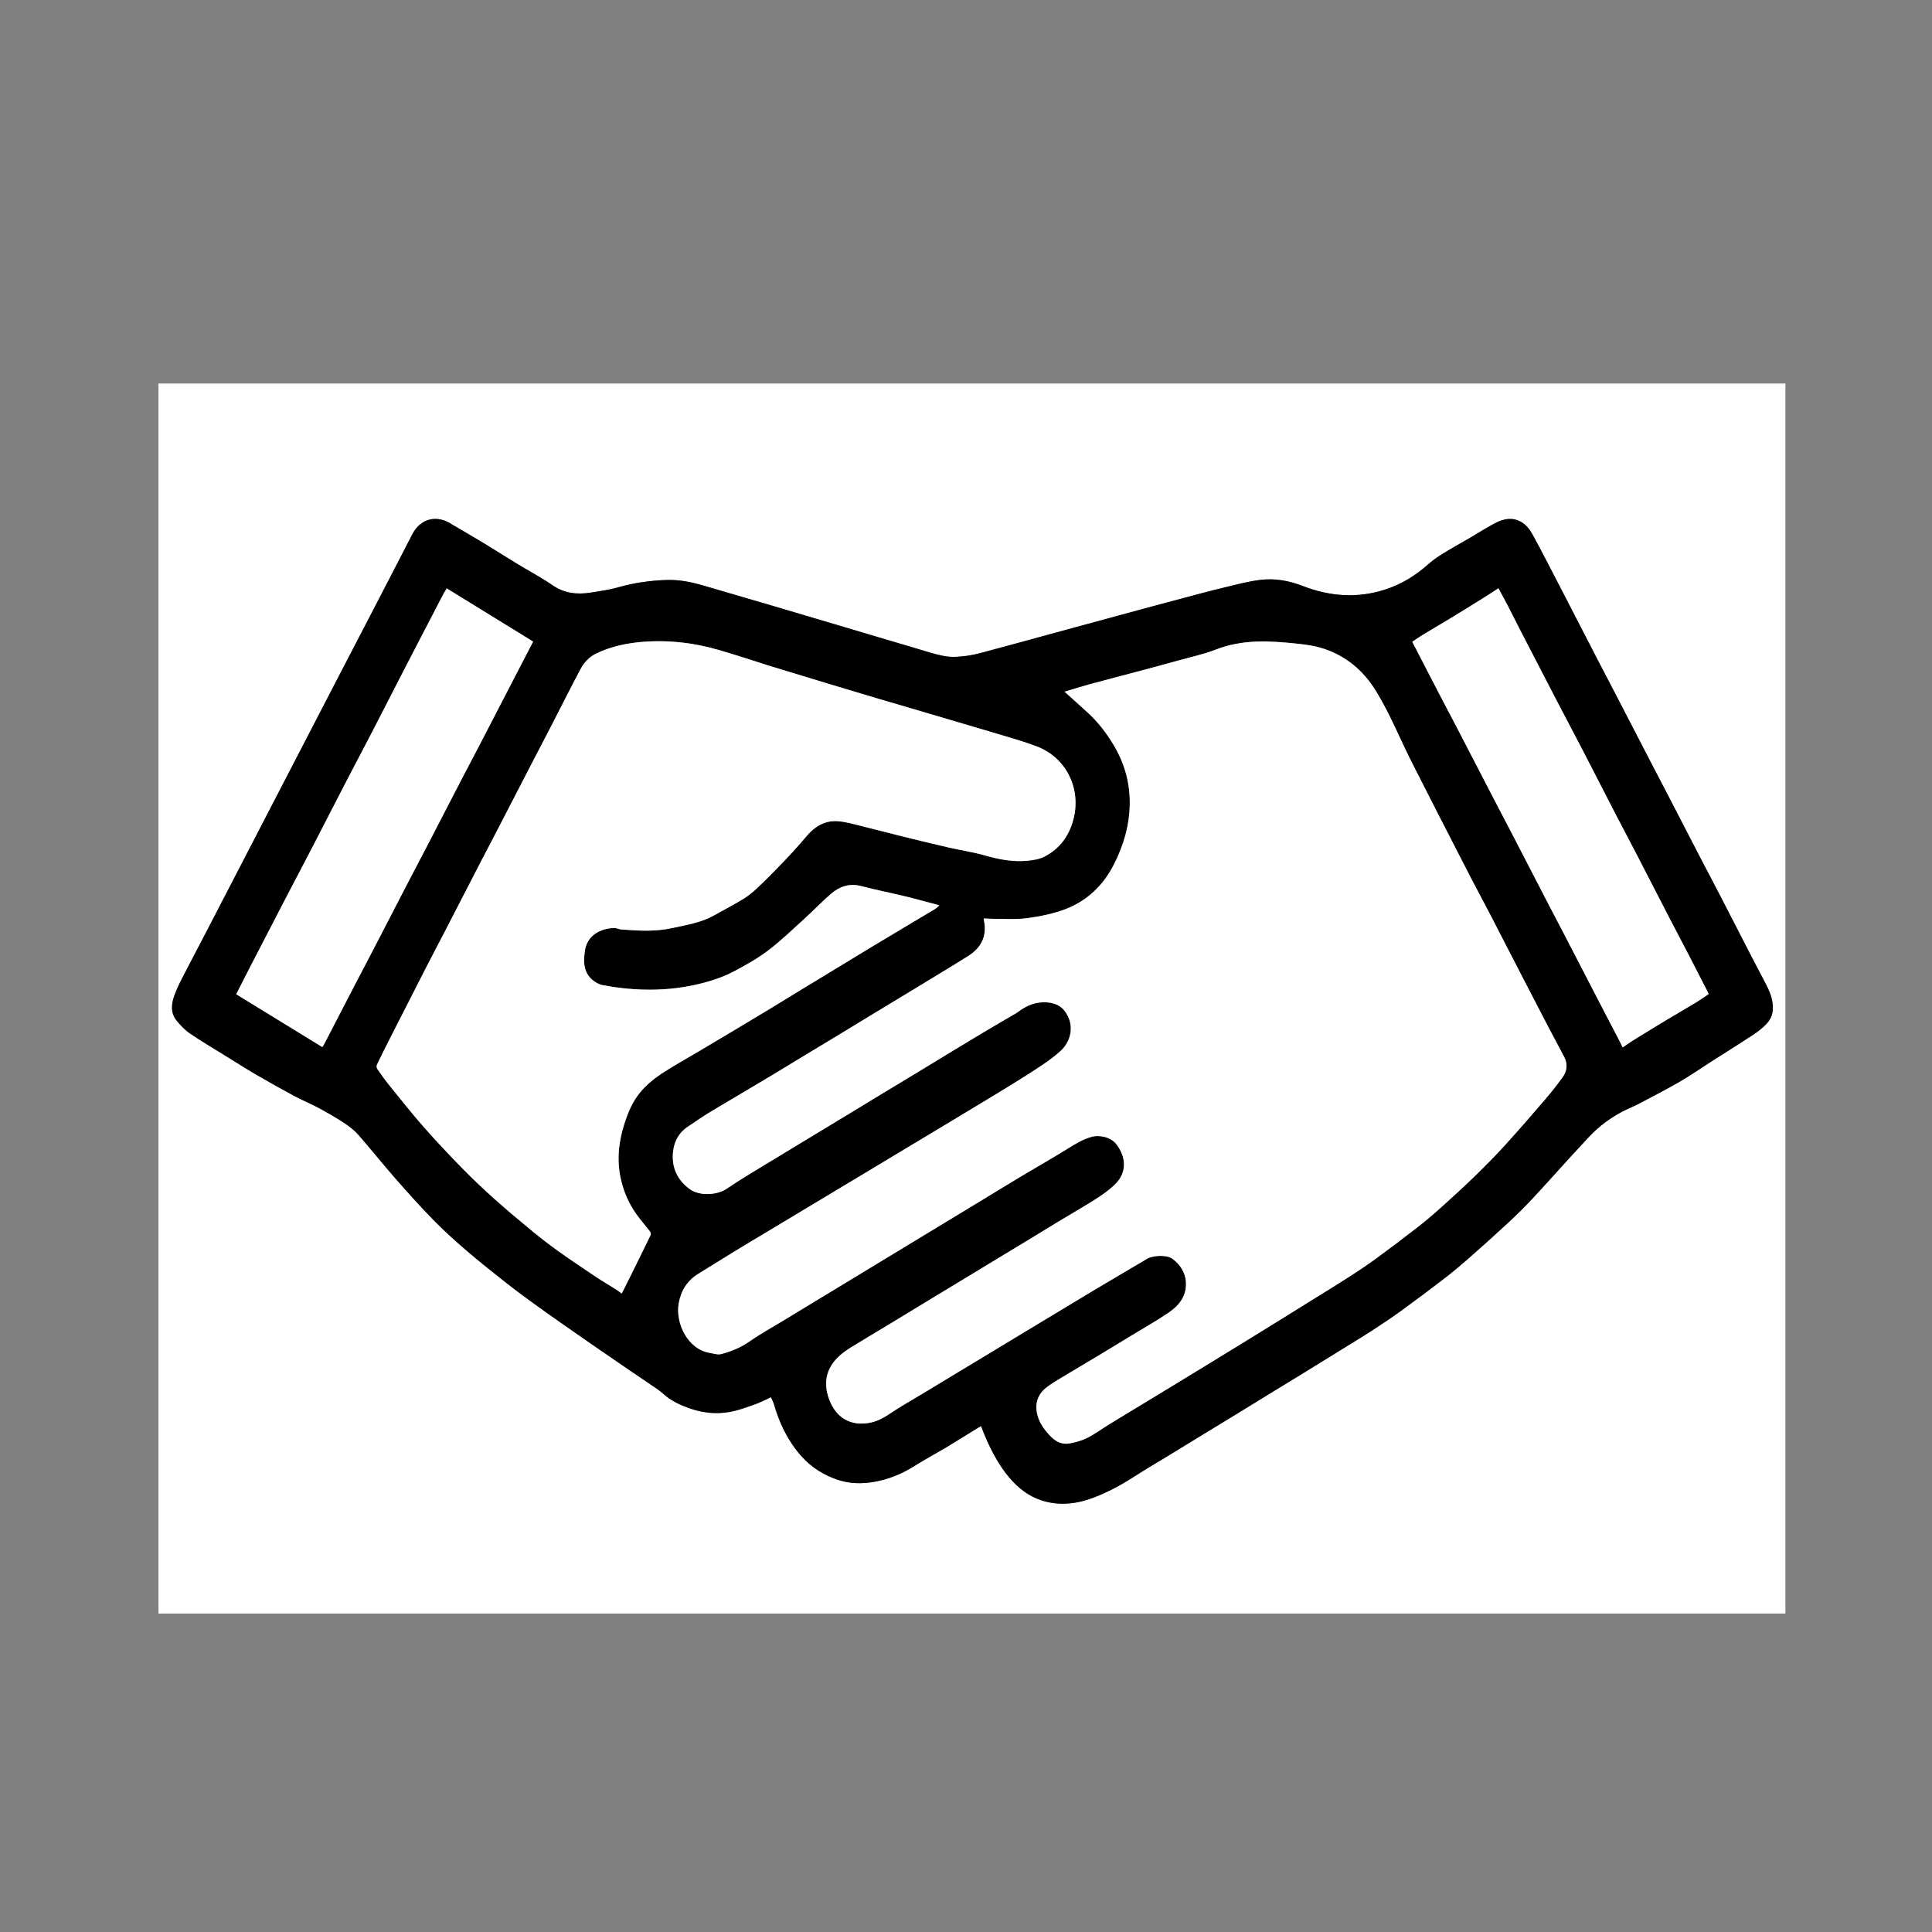 <?xml version="1.0" encoding="UTF-8"?><svg id="Layer_2" xmlns="http://www.w3.org/2000/svg" viewBox="0 0 1073 1073"><rect x="0" y="0" width="1073" height="1073" fill="#808080" stroke="none"/><defs><style>.cls-1{fill:none;}.cls-2{fill:#fff;}</style></defs><g id="Layer_1-2"><path class="cls-2" d="m88,896.14c0-227.71,0-455.43,0-683.14,301.2,0,602.39,0,903.59,0,0,227.71,0,455.43,0,683.14-301.2,0-602.39,0-903.59,0Zm456.84-104.18c1.24,3.05,2.18,5.61,3.31,8.09,3.31,7.26,7.07,14.21,12.27,20.4,4.89,5.82,10.67,10.41,17.76,12.76,9.74,3.23,19.46,2.24,29.12-1.42,8.09-3.06,15.53-7.13,22.76-11.78,6.28-4.05,12.74-7.81,19.12-11.7,6.18-3.77,12.35-7.56,18.52-11.33,6.44-3.93,12.9-7.85,19.34-11.79,6.11-3.74,12.2-7.49,18.31-11.24,6.44-3.94,12.89-7.87,19.32-11.82,6.03-3.71,12.06-7.43,18.07-11.15,6.49-4.02,13.02-7.96,19.43-12.1,5.42-3.5,10.79-7.09,16.01-10.88,8.12-5.9,16.16-11.92,24.12-18.04,4.62-3.56,9.1-7.32,13.48-11.17,7.43-6.54,14.8-13.14,22.05-19.87,4.46-4.13,8.79-8.41,12.94-12.84,6.87-7.33,13.53-14.86,20.3-22.28,3.73-4.09,7.47-8.15,11.25-12.19,5.91-6.31,12.78-11.35,20.54-15.15,2.51-1.23,5.11-2.27,7.58-3.57,7.5-3.96,15.05-7.83,22.38-12.07,5.92-3.43,11.54-7.36,17.31-11.04,7.75-4.95,15.56-9.81,23.25-14.86,2.65-1.74,5.24-3.71,7.45-5.97,2.18-2.24,3.62-5.04,3.79-8.36.25-4.72-1.33-8.95-3.37-13.03-2.37-4.75-4.93-9.41-7.37-14.13-6.41-12.42-12.77-24.86-19.19-37.28-3.44-6.66-6.98-13.27-10.43-19.93-5.79-11.16-11.55-22.34-17.33-33.51-3.16-6.1-6.35-12.18-9.52-18.28-6.76-13.04-13.5-26.08-20.25-39.12-3.24-6.24-6.52-12.45-9.75-18.7-7.31-14.15-14.59-28.32-21.91-42.46-4.7-9.08-9.36-18.19-14.27-27.17-1.79-3.27-4.21-6.28-7.81-7.8-4.67-1.97-9.17-.67-13.33,1.53-4.67,2.46-9.11,5.34-13.67,8-5.05,2.95-10.19,5.76-15.16,8.84-2.9,1.8-5.74,3.8-8.29,6.07-6.9,6.15-14.7,10.88-23.39,13.73-15.52,5.09-30.94,3.99-46.15-1.94-7.45-2.91-15.38-4.29-23.31-3.35-6.92.83-13.74,2.7-20.55,4.33-7.51,1.8-14.97,3.84-22.44,5.81-6.94,1.83-13.87,3.7-20.8,5.57-7.01,1.89-14.01,3.8-21.01,5.7-7.46,2.03-14.91,4.05-22.37,6.08-6.85,1.87-13.7,3.75-20.55,5.62-7,1.91-14,3.84-21.02,5.69-4.54,1.2-9.07,2.62-13.7,3.29-4.21.61-8.67,1.01-12.81.3-6.03-1.05-11.89-3.15-17.81-4.86-6.52-1.89-13.02-3.84-19.52-5.77-6.21-1.84-12.41-3.69-18.62-5.54-7.03-2.09-14.07-4.17-21.1-6.26-6.13-1.82-12.26-3.64-18.39-5.45-6.96-2.05-13.93-4.08-20.89-6.12-5.84-1.71-11.68-3.41-17.51-5.13-6.64-1.96-13.37-3.39-20.35-3.2-9.34.25-18.49,1.55-27.5,4.13-4.87,1.39-9.97,2.07-15,2.87-7.54,1.2-14.63.5-21.27-4.06-6.27-4.31-13.05-7.89-19.57-11.85-6.05-3.68-12.02-7.49-18.07-11.17-5.4-3.28-10.87-6.45-16.31-9.67-.47-.28-.99-.49-1.44-.8-8.54-5.98-17.87-3.83-22.55,5.22-2.22,4.3-4.41,8.61-6.63,12.91-5.89,11.37-11.78,22.75-17.68,34.11-6.04,11.65-12.1,23.29-18.14,34.93-5.93,11.44-11.85,22.88-17.78,34.32-6,11.58-12.01,23.16-18.01,34.74-5.93,11.44-11.84,22.88-17.77,34.32-6.03,11.65-12.06,23.31-18.11,34.95-4.58,8.8-9.24,17.56-13.76,26.39-1.6,3.12-3.12,6.31-4.29,9.61-1.7,4.75-2.07,9.64,1.37,13.83,2.14,2.61,4.55,5.16,7.31,7.05,6.3,4.29,12.88,8.17,19.37,12.19,5.82,3.61,11.6,7.29,17.51,10.74,7,4.08,14.07,8.03,21.2,11.86,4.6,2.46,9.45,4.45,14.05,6.92,4.73,2.55,9.39,5.27,13.87,8.23,2.78,1.84,5.48,3.99,7.66,6.48,7.07,8.08,13.77,16.49,20.85,24.56,6.83,7.79,13.76,15.5,21.01,22.89,5.83,5.94,12.04,11.53,18.36,16.95,7.15,6.13,14.55,11.97,21.94,17.81,4.76,3.76,9.65,7.37,14.56,10.94,5.6,4.08,11.28,8.05,16.95,12.04,5.22,3.67,10.46,7.31,15.71,10.94,5.89,4.07,11.8,8.13,17.71,12.17,4.44,3.04,8.92,6.03,13.35,9.09,3.08,2.12,6.33,4.07,9.08,6.56,4.03,3.66,8.81,5.84,13.76,7.65,7.57,2.78,15.47,3.62,23.38,2.12,4.69-.89,9.24-2.62,13.77-4.23,2.91-1.03,5.67-2.52,8.65-3.87.61,1.45,1.29,2.7,1.68,4.03,3.07,10.55,7.66,20.21,15.05,28.55,5.77,6.52,12.79,10.88,20.9,13.47,6.35,2.03,12.99,2.11,19.56.98,8.15-1.4,15.64-4.5,22.65-8.92,5.21-3.29,10.63-6.24,15.95-9.34.47-.28.96-.54,1.42-.83,6.36-3.9,12.71-7.81,19.44-11.95Z"/><path d="m544.84,791.96c-6.73,4.14-13.09,8.04-19.44,11.95-.47.29-.95.55-1.42.83-5.33,3.1-10.74,6.06-15.95,9.34-7.01,4.42-14.5,7.52-22.65,8.92-6.57,1.13-13.21,1.05-19.56-.98-8.11-2.6-15.13-6.96-20.9-13.47-7.38-8.34-11.97-18.01-15.05-28.55-.39-1.33-1.07-2.58-1.68-4.03-2.98,1.35-5.73,2.84-8.65,3.87-4.53,1.6-9.08,3.33-13.77,4.23-7.91,1.51-15.82.66-23.38-2.12-4.95-1.82-9.72-3.99-13.76-7.65-2.75-2.49-6.01-4.44-9.08-6.56-4.43-3.06-8.91-6.05-13.35-9.09-5.91-4.04-11.82-8.1-17.71-12.17-5.25-3.63-10.49-7.27-15.71-10.94-5.67-3.99-11.34-7.96-16.95-12.04-4.91-3.57-9.8-7.17-14.56-10.94-7.39-5.84-14.8-11.68-21.94-17.81-6.32-5.42-12.54-11.01-18.36-16.95-7.25-7.39-14.18-15.1-21.01-22.89-7.08-8.07-13.77-16.48-20.85-24.56-2.18-2.49-4.88-4.65-7.66-6.48-4.48-2.96-9.14-5.68-13.87-8.23-4.59-2.47-9.45-4.46-14.05-6.92-7.14-3.82-14.21-7.78-21.2-11.86-5.91-3.45-11.69-7.13-17.51-10.74-6.48-4.02-13.07-7.9-19.37-12.19-2.76-1.88-5.18-4.44-7.31-7.05-3.43-4.19-3.07-9.08-1.37-13.83,1.18-3.29,2.7-6.49,4.29-9.61,4.52-8.83,9.19-17.58,13.76-26.39,6.05-11.64,12.08-23.3,18.11-34.95,5.92-11.44,11.84-22.89,17.77-34.32,6-11.58,12.01-23.16,18.01-34.74,5.93-11.44,11.85-22.88,17.78-34.32,6.04-11.65,12.1-23.29,18.14-34.93,5.9-11.37,11.8-22.74,17.68-34.11,2.22-4.3,4.41-8.61,6.63-12.91,4.68-9.05,14.01-11.2,22.55-5.22.45.31.96.52,1.44.8,5.44,3.22,10.91,6.39,16.31,9.67,6.05,3.67,12.02,7.49,18.07,11.17,6.52,3.97,13.29,7.54,19.57,11.85,6.63,4.56,13.72,5.26,21.27,4.06,5.03-.8,10.12-1.48,15-2.87,9.02-2.58,18.17-3.88,27.5-4.13,6.98-.19,13.71,1.24,20.35,3.2,5.83,1.72,11.67,3.42,17.51,5.13,6.96,2.04,13.93,4.07,20.89,6.12,6.13,1.81,12.26,3.63,18.39,5.45,7.03,2.09,14.07,4.17,21.1,6.26,6.21,1.84,12.41,3.7,18.62,5.54,6.51,1.93,13.01,3.88,19.52,5.77,5.91,1.71,11.77,3.81,17.81,4.86,4.14.72,8.6.31,12.81-.3,4.63-.67,9.16-2.09,13.7-3.29,7.02-1.85,14.02-3.78,21.02-5.69,6.85-1.87,13.7-3.75,20.55-5.62,7.46-2.03,14.91-4.06,22.37-6.08,7-1.9,14-3.81,21.01-5.7,6.93-1.87,13.86-3.74,20.8-5.57,7.47-1.97,14.93-4.01,22.44-5.81,6.81-1.63,13.62-3.51,20.55-4.33,7.93-.95,15.86.44,23.31,3.35,15.21,5.94,30.63,7.03,46.15,1.94,8.69-2.85,16.49-7.59,23.39-13.73,2.55-2.27,5.38-4.27,8.29-6.07,4.97-3.08,10.11-5.89,15.16-8.84,4.56-2.66,9.01-5.54,13.67-8,4.16-2.2,8.66-3.49,13.33-1.53,3.61,1.52,6.02,4.53,7.81,7.8,4.91,8.97,9.56,18.08,14.27,27.17,7.32,14.14,14.6,28.31,21.91,42.46,3.23,6.24,6.51,12.46,9.75,18.7,6.76,13.03,13.5,26.08,20.25,39.12,3.16,6.1,6.36,12.18,9.52,18.28,5.78,11.17,11.54,22.34,17.33,33.51,3.46,6.65,6.99,13.27,10.43,19.93,6.42,12.42,12.78,24.86,19.19,37.28,2.44,4.72,4.99,9.38,7.37,14.13,2.04,4.08,3.61,8.31,3.37,13.03-.17,3.32-1.61,6.12-3.79,8.36-2.2,2.27-4.79,4.23-7.45,5.97-7.69,5.05-15.5,9.91-23.25,14.86-5.77,3.69-11.39,7.62-17.31,11.04-7.33,4.24-14.89,8.11-22.38,12.07-2.47,1.3-5.07,2.34-7.58,3.57-7.76,3.8-14.63,8.84-20.54,15.15-3.78,4.04-7.53,8.1-11.25,12.19-6.77,7.42-13.43,14.95-20.3,22.28-4.15,4.43-8.48,8.72-12.94,12.84-7.26,6.73-14.62,13.33-22.05,19.87-4.38,3.85-8.86,7.61-13.48,11.17-7.95,6.12-15.99,12.14-24.12,18.04-5.22,3.79-10.59,7.38-16.01,10.88-6.41,4.14-12.94,8.08-19.43,12.1-6.02,3.73-12.04,7.45-18.07,11.15-6.43,3.95-12.88,7.88-19.32,11.82-6.1,3.74-12.2,7.5-18.31,11.24-6.44,3.94-12.89,7.86-19.34,11.79-6.18,3.77-12.35,7.56-18.52,11.33-6.38,3.89-12.84,7.65-19.12,11.7-7.22,4.65-14.67,8.72-22.76,11.78-9.67,3.66-19.38,4.65-29.12,1.42-7.09-2.35-12.86-6.94-17.76-12.76-5.2-6.19-8.96-13.14-12.27-20.4-1.13-2.48-2.07-5.04-3.31-8.09Zm1.51-281.87c.09.74.13,1.12.2,1.51,1.61,8.5-1.69,14.8-8.79,19.31-4.72,3-9.5,5.89-14.27,8.8-6.11,3.73-12.23,7.44-18.35,11.15-6.66,4.04-13.33,8.05-19.98,12.09-5.99,3.63-11.95,7.3-17.94,10.93-6.72,4.08-13.47,8.12-20.2,12.19-5.92,3.59-11.82,7.22-17.76,10.78-7.08,4.25-14.18,8.46-21.27,12.67-4.96,2.95-9.98,5.81-14.88,8.85-3.75,2.33-7.35,4.91-11.05,7.33-5.09,3.33-7.65,8.21-8.27,14.06-.92,8.67,2.44,15.66,9.39,20.71,5.25,3.81,14.92,3.4,20.39-.27,3.61-2.42,7.25-4.79,10.94-7.06,6.43-3.96,12.91-7.83,19.37-11.75,6.19-3.75,12.37-7.52,18.56-11.27,6.52-3.95,13.06-7.89,19.58-11.84,6.12-3.71,12.23-7.45,18.35-11.16,6.59-3.99,13.2-7.96,19.79-11.95,6.06-3.67,12.09-7.38,18.15-11.04,6.73-4.07,13.45-8.14,20.21-12.17,5.23-3.11,10.5-6.15,15.75-9.23.34-.2.67-.4.98-.64,4.87-3.76,10.28-5.92,16.53-5.39,3.81.33,7.26,1.73,9.58,4.85,6.05,8.12,3.01,17.17-2.13,21.92-3.11,2.87-6.55,5.44-10.07,7.81-5.87,3.96-11.88,7.71-17.9,11.44-6.42,3.98-12.91,7.84-19.37,11.75-6.19,3.74-12.38,7.49-18.59,11.22-6.54,3.93-13.09,7.85-19.63,11.78-6.27,3.77-12.53,7.55-18.8,11.31-6.47,3.89-12.95,7.77-19.42,11.66-6.34,3.81-12.67,7.62-19.01,11.42-6.47,3.89-12.95,7.77-19.42,11.66-6.27,3.77-12.56,7.5-18.81,11.31-6.84,4.18-13.64,8.44-20.46,12.65-6.18,3.81-9.61,9.42-10.83,16.48-1.86,10.73,4.85,25.37,17.27,27.41,2.11.35,4.43,1.15,6.36.64,5.56-1.47,10.83-3.6,15.68-6.99,6.11-4.28,12.7-7.87,19.08-11.76,6.25-3.8,12.5-7.6,18.76-11.39,6.39-3.87,12.79-7.74,19.17-11.61,6.26-3.79,12.51-7.6,18.76-11.39,6.32-3.84,12.64-7.67,18.97-11.5,6.39-3.87,12.78-7.74,19.17-11.62,6.26-3.79,12.51-7.59,18.76-11.38,6.12-3.72,12.22-7.47,18.36-11.14,8.63-5.16,17.38-10.12,25.92-15.43,4.2-2.61,8.3-5.18,13.16-6.45,4.75-1.24,10.84.32,13.79,4.27,5.56,7.46,5.79,15.95-1.32,22.6-3.14,2.94-6.73,5.48-10.38,7.79-6.9,4.38-14.01,8.44-21.01,12.67-5.66,3.42-11.28,6.9-16.93,10.33-6.45,3.92-12.92,7.81-19.38,11.73-6.26,3.79-12.51,7.59-18.76,11.38-6.53,3.95-13.06,7.89-19.58,11.85-6.12,3.71-12.22,7.46-18.35,11.16-7.2,4.35-14.44,8.64-21.6,13.05-2.23,1.38-4.41,2.91-6.38,4.64-6.82,6.02-9.17,13.67-6.63,22.28,3.03,10.3,10.47,17,22.24,15.24,4.2-.63,7.92-2.38,11.52-4.82,6.31-4.27,12.99-7.99,19.52-11.94,6.19-3.75,12.38-7.5,18.57-11.24,6.4-3.87,12.8-7.72,19.2-11.58,6.33-3.82,12.65-7.65,18.98-11.48,6.4-3.86,12.8-7.71,19.2-11.57,6.33-3.82,12.64-7.67,18.99-11.45,8.23-4.91,16.5-9.76,24.75-14.64,1.2-.71,2.46-1.35,3.59-2.14,3.35-2.35,11.49-2.77,14.67-.46,5.66,4.13,8.62,10.26,7.33,17.34-1.12,6.12-5.38,9.98-10.12,13.18-6.19,4.17-12.72,7.84-19.1,11.73-6.18,3.76-12.35,7.54-18.56,11.27-7.41,4.45-14.87,8.83-22.27,13.3-2.46,1.48-4.93,2.99-7.18,4.76-4.68,3.68-6.41,8.61-5.19,14.4,1.02,4.88,3.8,8.75,7.22,12.37,3.05,3.22,6.5,5.05,10.79,4.28,3.42-.62,6.92-1.59,10-3.15,4.27-2.17,8.16-5.08,12.26-7.6,6.17-3.79,12.37-7.52,18.56-11.27,6.45-3.92,12.92-7.82,19.36-11.75,6.18-3.76,12.36-7.54,18.53-11.32,6.37-3.9,12.75-7.8,19.12-11.71,6.17-3.79,12.32-7.59,18.47-11.41,6.22-3.85,12.43-7.72,18.64-11.59,6.88-4.28,13.8-8.49,20.61-12.87,5.03-3.24,10.02-6.57,14.84-10.11,7.85-5.75,15.62-11.61,23.28-17.59,4.54-3.54,8.91-7.3,13.19-11.15,6.37-5.73,12.69-11.51,18.83-17.48,5.63-5.48,11.14-11.11,16.43-16.92,7.54-8.31,14.89-16.79,22.2-25.31,3.35-3.9,6.52-7.97,9.54-12.13,2.53-3.49,2.94-7.38.9-11.3-2.7-5.19-5.52-10.33-8.23-15.52-4.56-8.73-9.09-17.47-13.61-26.21-6.41-12.42-12.78-24.86-19.22-37.27-3.49-6.73-7.12-13.38-10.6-20.12-6.38-12.34-12.71-24.71-19.04-37.08-4.48-8.76-8.9-17.56-13.39-26.32-6.94-13.55-12.5-27.78-20.52-40.79-4.79-7.78-10.93-14.24-18.77-18.82-5.45-3.18-11.43-5.39-17.74-6.44-2.32-.38-4.66-.65-6.99-.91-15.33-1.67-30.53-2.56-45.4,3.26-6.36,2.49-13.14,3.93-19.76,5.77-7.29,2.03-14.61,3.99-21.92,5.95-9.43,2.52-18.88,4.96-28.3,7.52-4.62,1.26-9.18,2.71-13.99,4.14,4.72,4.26,8.95,8.02,13.11,11.85,5.49,5.05,9.98,10.91,13.85,17.28,6.04,9.94,9.25,20.67,9.25,32.29,0,12.3-3.29,23.76-8.88,34.68-5.82,11.37-14.55,19.79-26.26,24.44-6.89,2.74-14.42,4.21-21.81,5.23-6.39.88-12.98.32-19.48.36-1.47,0-2.95-.12-4.68-.2Zm-24.65-7.29c-6.43-1.69-12.66-3.44-18.93-4.96-8.12-1.97-16.33-3.58-24.41-5.69-6.48-1.7-11.98.11-16.75,4.2-5.18,4.45-9.9,9.44-14.97,14.03-6.57,5.96-12.98,12.17-20.03,17.52-5.85,4.45-12.38,8.09-18.89,11.56-4.44,2.37-9.27,4.19-14.11,5.6-19.42,5.68-39.11,5.8-58.88,2.1-2.02-.38-4.11-1.55-5.7-2.9-5.05-4.28-5.04-10.14-4.24-16.02,1.2-8.83,8.76-12.66,16.46-12.84,1.19-.03,2.39.7,3.61.8,9.51.75,18.98,1.35,28.48-.77,7.78-1.73,15.69-2.9,22.79-6.8,5.6-3.08,11.25-6.08,16.7-9.39,2.78-1.68,5.36-3.79,7.72-6.04,4.91-4.66,9.7-9.45,14.36-14.34,4.35-4.57,8.63-9.23,12.68-14.07,4.79-5.73,10.56-9.37,18.18-8.67,4.29.4,8.52,1.64,12.73,2.68,7.66,1.87,15.28,3.91,22.93,5.8,8.57,2.11,17.14,4.2,25.74,6.17,6.57,1.51,13.28,2.45,19.74,4.31,7.83,2.26,15.68,3.77,23.8,2.97,3.15-.31,6.52-.85,9.29-2.26,8.44-4.3,13.65-11.41,16.09-20.53,4.5-16.82-3.6-34.32-20.27-40.68-3.19-1.22-6.43-2.32-9.7-3.33-6.48-2-12.99-3.91-19.5-5.84-6.13-1.82-12.27-3.62-18.4-5.43-6.66-1.97-13.32-3.94-19.98-5.9-6.66-1.96-13.33-3.9-19.99-5.87-6.43-1.9-12.86-3.83-19.28-5.76-6.12-1.84-12.24-3.7-18.36-5.55-7.99-2.43-15.99-4.83-23.97-7.3-4.53-1.4-9.02-2.98-13.56-4.36-6.49-1.98-12.96-4.12-19.55-5.73-11.64-2.84-23.48-3.95-35.46-3.11-9.27.65-18.26,2.45-26.73,6.45-4.06,1.92-6.97,5.1-9,8.92-5.64,10.62-11.02,21.37-16.53,32.06-3.29,6.39-6.64,12.75-9.95,19.14-6.64,12.83-13.25,25.67-19.89,38.5-3.27,6.31-6.6,12.59-9.86,18.91-6.49,12.55-12.94,25.12-19.43,37.68-3.44,6.66-6.96,13.29-10.38,19.97-6.66,13-13.28,26.02-19.9,39.05-2.41,4.73-4.81,9.47-7.08,14.27-.3.64-.14,1.83.28,2.43,2.12,3.07,4.29,6.13,6.64,9.03,6.28,7.75,12.47,15.59,19.05,23.08,6.94,7.89,14.17,15.55,21.52,23.06,5.83,5.95,11.9,11.68,18.11,17.23,6.73,6.02,13.67,11.8,20.65,17.54,4.69,3.85,9.49,7.59,14.42,11.11,6.85,4.89,13.84,9.58,20.83,14.25,3.76,2.51,7.67,4.78,11.49,7.19,1,.63,1.91,1.39,2.97,2.17,1.88-3.76,3.6-7.17,5.29-10.59,3.6-7.28,7.21-14.56,10.73-21.87.24-.51.06-1.5-.3-1.97-2.45-3.22-5.13-6.27-7.5-9.54-4.45-6.17-7.35-13.05-8.9-20.5-2.15-10.33-.92-20.43,2.31-30.33,1.92-5.88,4.32-11.6,8.22-16.47,3.83-4.78,8.64-8.56,13.76-11.83,6.29-4.02,12.83-7.65,19.26-11.47,6.43-3.81,12.85-7.63,19.26-11.47,6.75-4.03,13.5-8.07,20.22-12.14,5.92-3.58,11.81-7.23,17.72-10.83,6.58-4.01,13.18-7.99,19.76-11.99,6.05-3.68,12.08-7.39,18.15-11.04,7.67-4.63,15.37-9.21,23.06-13.81,4.35-2.6,8.73-5.15,13.06-7.79.82-.5,1.49-1.27,2.3-1.98Zm-225.61-146.48c-16.09-9.91-31.96-19.68-47.98-29.54-.79,1.34-1.42,2.32-1.96,3.35-4.08,7.82-8.14,15.66-12.2,23.49-3.02,5.82-6.05,11.64-9.05,17.47-6.29,12.21-12.53,24.45-18.85,36.65-4.56,8.81-9.23,17.56-13.79,26.37-6.42,12.41-12.77,24.85-19.2,37.26-4.53,8.74-9.15,17.43-13.68,26.16-6.88,13.23-13.73,26.47-20.57,39.72-2.54,4.92-5.03,9.86-7.61,14.93,16.01,9.82,31.88,19.56,47.83,29.35.53-.88.92-1.46,1.24-2.07,5.67-10.95,11.33-21.91,17.01-32.85,3.27-6.31,6.6-12.59,9.88-18.9,6.61-12.75,13.19-25.52,19.8-38.26,3.31-6.38,6.69-12.72,9.99-19.09,6.58-12.68,13.11-25.39,19.69-38.07,3.42-6.58,6.91-13.13,10.33-19.71,6.58-12.68,13.12-25.38,19.69-38.07,3.08-5.95,6.17-11.9,9.44-18.19Zm488.26.12c5.12,9.9,10.1,19.54,15.1,29.17,3.46,6.65,6.99,13.26,10.44,19.92,6.73,12.96,13.42,25.94,20.14,38.9,3.27,6.31,6.6,12.59,9.87,18.9,6.65,12.82,13.26,25.66,19.9,38.48,3.27,6.31,6.6,12.59,9.87,18.9,6.72,12.96,13.42,25.93,20.13,38.89,3.2,6.17,6.43,12.33,9.63,18.49.56,1.08,1.06,2.18,1.77,3.63,2-1.37,3.67-2.61,5.43-3.69,6.29-3.89,12.58-7.76,18.92-11.58,5.48-3.3,11.03-6.48,16.51-9.79,2.31-1.4,4.51-2.99,6.84-4.54-.08-.27-.12-.58-.26-.84-3.63-7.09-7.26-14.18-10.93-21.25-3.41-6.59-6.9-13.13-10.31-19.72-6.38-12.34-12.7-24.71-19.09-37.05-3.48-6.73-7.07-13.4-10.55-20.13-6.31-12.21-12.54-24.45-18.86-36.65-4.63-8.95-9.38-17.83-14.03-26.77-6.81-13.09-13.58-26.2-20.35-39.31-2.4-4.64-4.72-9.33-7.12-13.97-1.63-3.15-3.35-6.26-5.2-9.7-3.13,2.02-5.91,3.86-8.74,5.62-6.08,3.78-12.16,7.55-18.28,11.27-5,3.04-10.06,5.97-15.06,9-1.91,1.16-3.74,2.46-5.78,3.82Z"/><path class="cls-2" d="m546.35,510.09c1.73.08,3.21.21,4.68.2,6.5-.04,13.09.52,19.48-.36,7.38-1.01,14.92-2.49,21.81-5.23,11.72-4.65,20.45-13.08,26.26-24.44,5.59-10.92,8.88-22.39,8.88-34.68,0-11.62-3.21-22.35-9.25-32.29-3.87-6.38-8.36-12.23-13.85-17.28-4.16-3.83-8.38-7.58-13.11-11.85,4.81-1.43,9.37-2.89,13.99-4.14,9.42-2.56,18.87-5,28.3-7.52,7.31-1.95,14.63-3.92,21.92-5.95,6.61-1.84,13.39-3.28,19.76-5.77,14.87-5.82,30.07-4.93,45.4-3.26,2.34.25,4.68.52,6.99.91,6.31,1.05,12.29,3.26,17.74,6.44,7.84,4.57,13.97,11.03,18.77,18.82,8.02,13.02,13.58,27.25,20.52,40.79,4.49,8.76,8.9,17.56,13.39,26.32,6.33,12.37,12.66,24.74,19.04,37.08,3.48,6.73,7.11,13.39,10.6,20.12,6.43,12.41,12.8,24.85,19.22,37.27,4.52,8.75,9.05,17.49,13.61,26.21,2.71,5.19,5.52,10.33,8.23,15.52,2.04,3.93,1.63,7.82-.9,11.3-3.02,4.16-6.19,8.23-9.54,12.13-7.31,8.52-14.66,17-22.2,25.31-5.28,5.82-10.8,11.44-16.43,16.92-6.13,5.97-12.46,11.75-18.83,17.48-4.28,3.85-8.65,7.61-13.19,11.15-7.67,5.98-15.44,11.84-23.28,17.59-4.83,3.53-9.81,6.87-14.84,10.11-6.81,4.38-13.73,8.59-20.61,12.87-6.21,3.87-12.42,7.74-18.64,11.59-6.15,3.81-12.31,7.62-18.47,11.41-6.37,3.91-12.74,7.81-19.12,11.71-6.17,3.78-12.35,7.55-18.53,11.32-6.45,3.93-12.91,7.83-19.36,11.75-6.19,3.75-12.39,7.48-18.56,11.27-4.1,2.52-7.99,5.43-12.26,7.6-3.08,1.56-6.58,2.53-10,3.15-4.3.77-7.75-1.05-10.79-4.28-3.42-3.62-6.2-7.5-7.22-12.37-1.21-5.79.52-10.72,5.19-14.4,2.25-1.77,4.72-3.28,7.18-4.76,7.4-4.47,14.86-8.85,22.27-13.3,6.2-3.73,12.37-7.51,18.56-11.27,6.38-3.88,12.91-7.56,19.1-11.73,4.74-3.19,9-7.06,10.12-13.18,1.3-7.08-1.66-13.21-7.33-17.34-3.18-2.32-11.32-1.89-14.67.46-1.14.8-2.39,1.43-3.59,2.14-8.25,4.88-16.52,9.73-24.75,14.64-6.35,3.78-12.66,7.64-18.99,11.45-6.4,3.86-12.8,7.71-19.2,11.57-6.33,3.82-12.65,7.65-18.98,11.48-6.4,3.86-12.8,7.72-19.2,11.58-6.19,3.74-12.38,7.49-18.57,11.24-6.53,3.95-13.21,7.67-19.52,11.94-3.6,2.44-7.32,4.19-11.52,4.82-11.77,1.76-19.2-4.94-22.24-15.24-2.54-8.61-.19-16.27,6.63-22.28,1.96-1.73,4.14-3.27,6.38-4.64,7.16-4.41,14.41-8.69,21.6-13.05,6.13-3.71,12.23-7.45,18.35-11.16,6.52-3.96,13.06-7.9,19.58-11.85,6.26-3.79,12.51-7.59,18.76-11.38,6.46-3.91,12.93-7.81,19.38-11.73,5.65-3.43,11.27-6.91,16.93-10.33,7-4.23,14.1-8.29,21.01-12.67,3.65-2.31,7.24-4.85,10.38-7.79,7.11-6.65,6.88-15.14,1.32-22.6-2.94-3.95-9.04-5.51-13.79-4.27-4.86,1.27-8.96,3.84-13.16,6.45-8.54,5.31-17.29,10.27-25.92,15.43-6.15,3.67-12.24,7.43-18.36,11.14-6.25,3.8-12.51,7.59-18.76,11.38-6.39,3.87-12.78,7.74-19.17,11.62-6.32,3.83-12.65,7.66-18.97,11.5-6.25,3.8-12.5,7.6-18.76,11.39-6.39,3.88-12.78,7.74-19.17,11.61-6.26,3.79-12.51,7.59-18.76,11.39-6.39,3.88-12.97,7.48-19.08,11.76-4.85,3.39-10.12,5.52-15.68,6.99-1.93.51-4.24-.29-6.36-.64-12.42-2.04-19.13-16.68-17.27-27.41,1.22-7.06,4.66-12.66,10.83-16.48,6.82-4.21,13.62-8.47,20.46-12.65,6.24-3.81,12.54-7.54,18.81-11.31,6.47-3.89,12.95-7.77,19.42-11.66,6.34-3.81,12.67-7.62,19.01-11.42,6.47-3.89,12.95-7.77,19.42-11.66,6.27-3.77,12.53-7.55,18.8-11.31,6.54-3.93,13.09-7.84,19.63-11.78,6.2-3.73,12.39-7.48,18.59-11.22,6.46-3.91,12.95-7.77,19.37-11.75,6.02-3.73,12.03-7.48,17.9-11.44,3.52-2.37,6.96-4.94,10.07-7.81,5.14-4.74,8.18-13.8,2.13-21.92-2.32-3.12-5.77-4.52-9.58-4.85-6.25-.54-11.66,1.62-16.53,5.39-.31.24-.64.44-.98.64-5.25,3.08-10.53,6.11-15.75,9.23-6.76,4.02-13.48,8.1-20.21,12.17-6.06,3.67-12.09,7.37-18.15,11.04-6.59,3.99-13.2,7.96-19.79,11.95-6.12,3.71-12.23,7.44-18.35,11.16-6.52,3.95-13.06,7.89-19.58,11.84-6.19,3.75-12.37,7.52-18.56,11.27-6.46,3.92-12.94,7.79-19.37,11.75-3.7,2.28-7.34,4.64-10.94,7.06-5.47,3.67-15.14,4.08-20.39.27-6.96-5.05-10.31-12.05-9.39-20.71.62-5.85,3.18-10.74,8.27-14.06,3.7-2.42,7.29-5,11.05-7.33,4.9-3.04,9.92-5.9,14.88-8.85,7.1-4.22,14.2-8.42,21.27-12.67,5.94-3.57,11.83-7.2,17.76-10.78,6.73-4.07,13.47-8.12,20.2-12.19,5.99-3.63,11.96-7.3,17.94-10.93,6.66-4.04,13.33-8.06,19.98-12.09,6.12-3.71,12.24-7.42,18.35-11.15,4.77-2.91,9.56-5.81,14.27-8.8,7.1-4.51,10.4-10.81,8.79-19.31-.07-.38-.1-.77-.2-1.51Z"/><path class="cls-2" d="m521.7,502.8c-.81.71-1.47,1.48-2.3,1.98-4.33,2.63-8.71,5.19-13.06,7.79-7.69,4.59-15.39,9.18-23.06,13.81-6.06,3.65-12.09,7.36-18.15,11.04-6.59,4-13.18,7.98-19.76,11.99-5.91,3.6-11.8,7.24-17.72,10.83-6.73,4.07-13.48,8.11-20.22,12.14-6.41,3.83-12.84,7.65-19.26,11.47-6.43,3.81-12.97,7.45-19.26,11.47-5.12,3.27-9.93,7.05-13.76,11.83-3.9,4.87-6.3,10.59-8.22,16.47-3.23,9.91-4.46,20-2.31,30.33,1.55,7.45,4.45,14.33,8.9,20.5,2.36,3.28,5.05,6.33,7.5,9.54.36.48.55,1.47.3,1.97-3.53,7.32-7.13,14.59-10.73,21.87-1.69,3.42-3.41,6.83-5.29,10.59-1.06-.78-1.97-1.54-2.97-2.17-3.82-2.41-7.73-4.69-11.49-7.19-7-4.67-13.99-9.37-20.83-14.25-4.94-3.52-9.74-7.26-14.42-11.11-6.98-5.73-13.92-11.52-20.65-17.54-6.21-5.55-12.28-11.28-18.11-17.23-7.35-7.51-14.58-15.17-21.52-23.06-6.59-7.49-12.77-15.33-19.05-23.08-2.35-2.9-4.52-5.96-6.64-9.03-.42-.61-.58-1.79-.28-2.43,2.28-4.8,4.68-9.53,7.08-14.27,6.62-13.02,13.24-26.04,19.9-39.05,3.42-6.68,6.93-13.31,10.38-19.97,6.49-12.55,12.94-25.13,19.43-37.68,3.26-6.31,6.6-12.6,9.86-18.91,6.64-12.83,13.25-25.67,19.89-38.5,3.3-6.39,6.65-12.75,9.95-19.14,5.51-10.69,10.9-21.44,16.53-32.06,2.03-3.82,4.93-7,9-8.92,8.47-4,17.46-5.8,26.73-6.45,11.98-.84,23.83.27,35.46,3.11,6.59,1.61,13.05,3.75,19.55,5.73,4.54,1.39,9.02,2.96,13.56,4.36,7.98,2.47,15.98,4.87,23.97,7.3,6.12,1.86,12.24,3.71,18.36,5.55,6.42,1.93,12.85,3.86,19.28,5.76,6.66,1.97,13.33,3.91,19.99,5.87,6.66,1.96,13.32,3.93,19.98,5.9,6.13,1.81,12.27,3.61,18.4,5.43,6.5,1.93,13.02,3.84,19.5,5.84,3.26,1.01,6.51,2.11,9.7,3.33,16.68,6.36,24.77,23.86,20.27,40.68-2.44,9.12-7.65,16.23-16.09,20.53-2.77,1.41-6.14,1.95-9.29,2.26-8.12.8-15.97-.71-23.8-2.97-6.46-1.86-13.17-2.81-19.74-4.31-8.6-1.97-17.18-4.06-25.74-6.17-7.66-1.89-15.27-3.93-22.93-5.8-4.22-1.03-8.44-2.28-12.73-2.68-7.62-.7-13.39,2.94-18.18,8.67-4.05,4.84-8.32,9.5-12.68,14.07-4.67,4.9-9.46,9.69-14.36,14.34-2.36,2.24-4.95,4.35-7.72,6.04-5.46,3.31-11.11,6.31-16.7,9.39-7.11,3.91-15.01,5.07-22.79,6.8-9.5,2.11-18.96,1.51-28.48.77-1.22-.1-2.41-.82-3.61-.8-7.7.17-15.25,4.01-16.46,12.84-.8,5.88-.82,11.74,4.24,16.02,1.59,1.35,3.68,2.52,5.7,2.9,19.77,3.7,39.46,3.59,58.88-2.1,4.84-1.42,9.67-3.24,14.11-5.6,6.51-3.47,13.04-7.11,18.89-11.56,7.05-5.35,13.46-11.56,20.03-17.52,5.06-4.6,9.79-9.58,14.97-14.03,4.76-4.09,10.26-5.89,16.75-4.2,8.08,2.11,16.29,3.72,24.41,5.69,6.28,1.52,12.5,3.27,18.93,4.96Z"/><path class="cls-2" d="m296.09,356.32c-3.26,6.29-6.36,12.23-9.44,18.19-6.56,12.69-13.11,25.39-19.69,38.07-3.42,6.58-6.91,13.13-10.33,19.71-6.58,12.68-13.11,25.38-19.69,38.07-3.31,6.38-6.69,12.72-9.99,19.09-6.61,12.75-13.19,25.51-19.8,38.26-3.27,6.31-6.6,12.59-9.88,18.9-5.68,10.95-11.34,21.9-17.01,32.85-.32.62-.71,1.2-1.24,2.07-15.96-9.79-31.83-19.53-47.83-29.35,2.59-5.08,5.08-10.02,7.61-14.93,6.84-13.25,13.7-26.49,20.57-39.72,4.54-8.73,9.16-17.42,13.68-26.16,6.42-12.41,12.77-24.85,19.2-37.26,4.56-8.81,9.24-17.56,13.79-26.37,6.31-12.2,12.56-24.43,18.85-36.65,3-5.83,6.03-11.65,9.05-17.47,4.06-7.83,8.13-15.66,12.2-23.49.54-1.03,1.17-2.01,1.96-3.35,16.02,9.86,31.89,19.63,47.98,29.54Z"/><path class="cls-2" d="m784.34,356.44c2.05-1.36,3.87-2.66,5.78-3.82,5-3.03,10.06-5.96,15.06-9,6.12-3.72,12.2-7.49,18.28-11.27,2.83-1.76,5.61-3.6,8.74-5.62,1.84,3.43,3.57,6.54,5.2,9.7,2.4,4.64,4.72,9.33,7.12,13.97,6.77,13.11,13.54,26.22,20.35,39.31,4.65,8.94,9.39,17.83,14.03,26.77,6.32,12.2,12.55,24.44,18.86,36.65,3.48,6.73,7.07,13.4,10.55,20.13,6.38,12.34,12.71,24.71,19.09,37.05,3.41,6.59,6.89,13.14,10.31,19.72,3.67,7.07,7.29,14.16,10.93,21.25.13.26.18.57.26.84-2.32,1.55-4.52,3.14-6.84,4.54-5.48,3.31-11.03,6.49-16.51,9.79-6.33,3.82-12.63,7.69-18.92,11.58-1.76,1.09-3.42,2.32-5.43,3.69-.7-1.45-1.21-2.56-1.77-3.63-3.2-6.17-6.43-12.32-9.63-18.49-6.72-12.96-13.41-25.93-20.13-38.89-3.27-6.31-6.6-12.59-9.87-18.9-6.65-12.82-13.26-25.66-19.9-38.48-3.27-6.31-6.6-12.59-9.87-18.9-6.72-12.96-13.41-25.94-20.14-38.9-3.45-6.65-6.98-13.27-10.44-19.92-5.01-9.63-9.98-19.27-15.1-29.17Z"/><polyline class="cls-1" points="382.49 741 434.82 762 613.89 651"/><rect class="cls-1" width="1073" height="1073"/></g></svg>